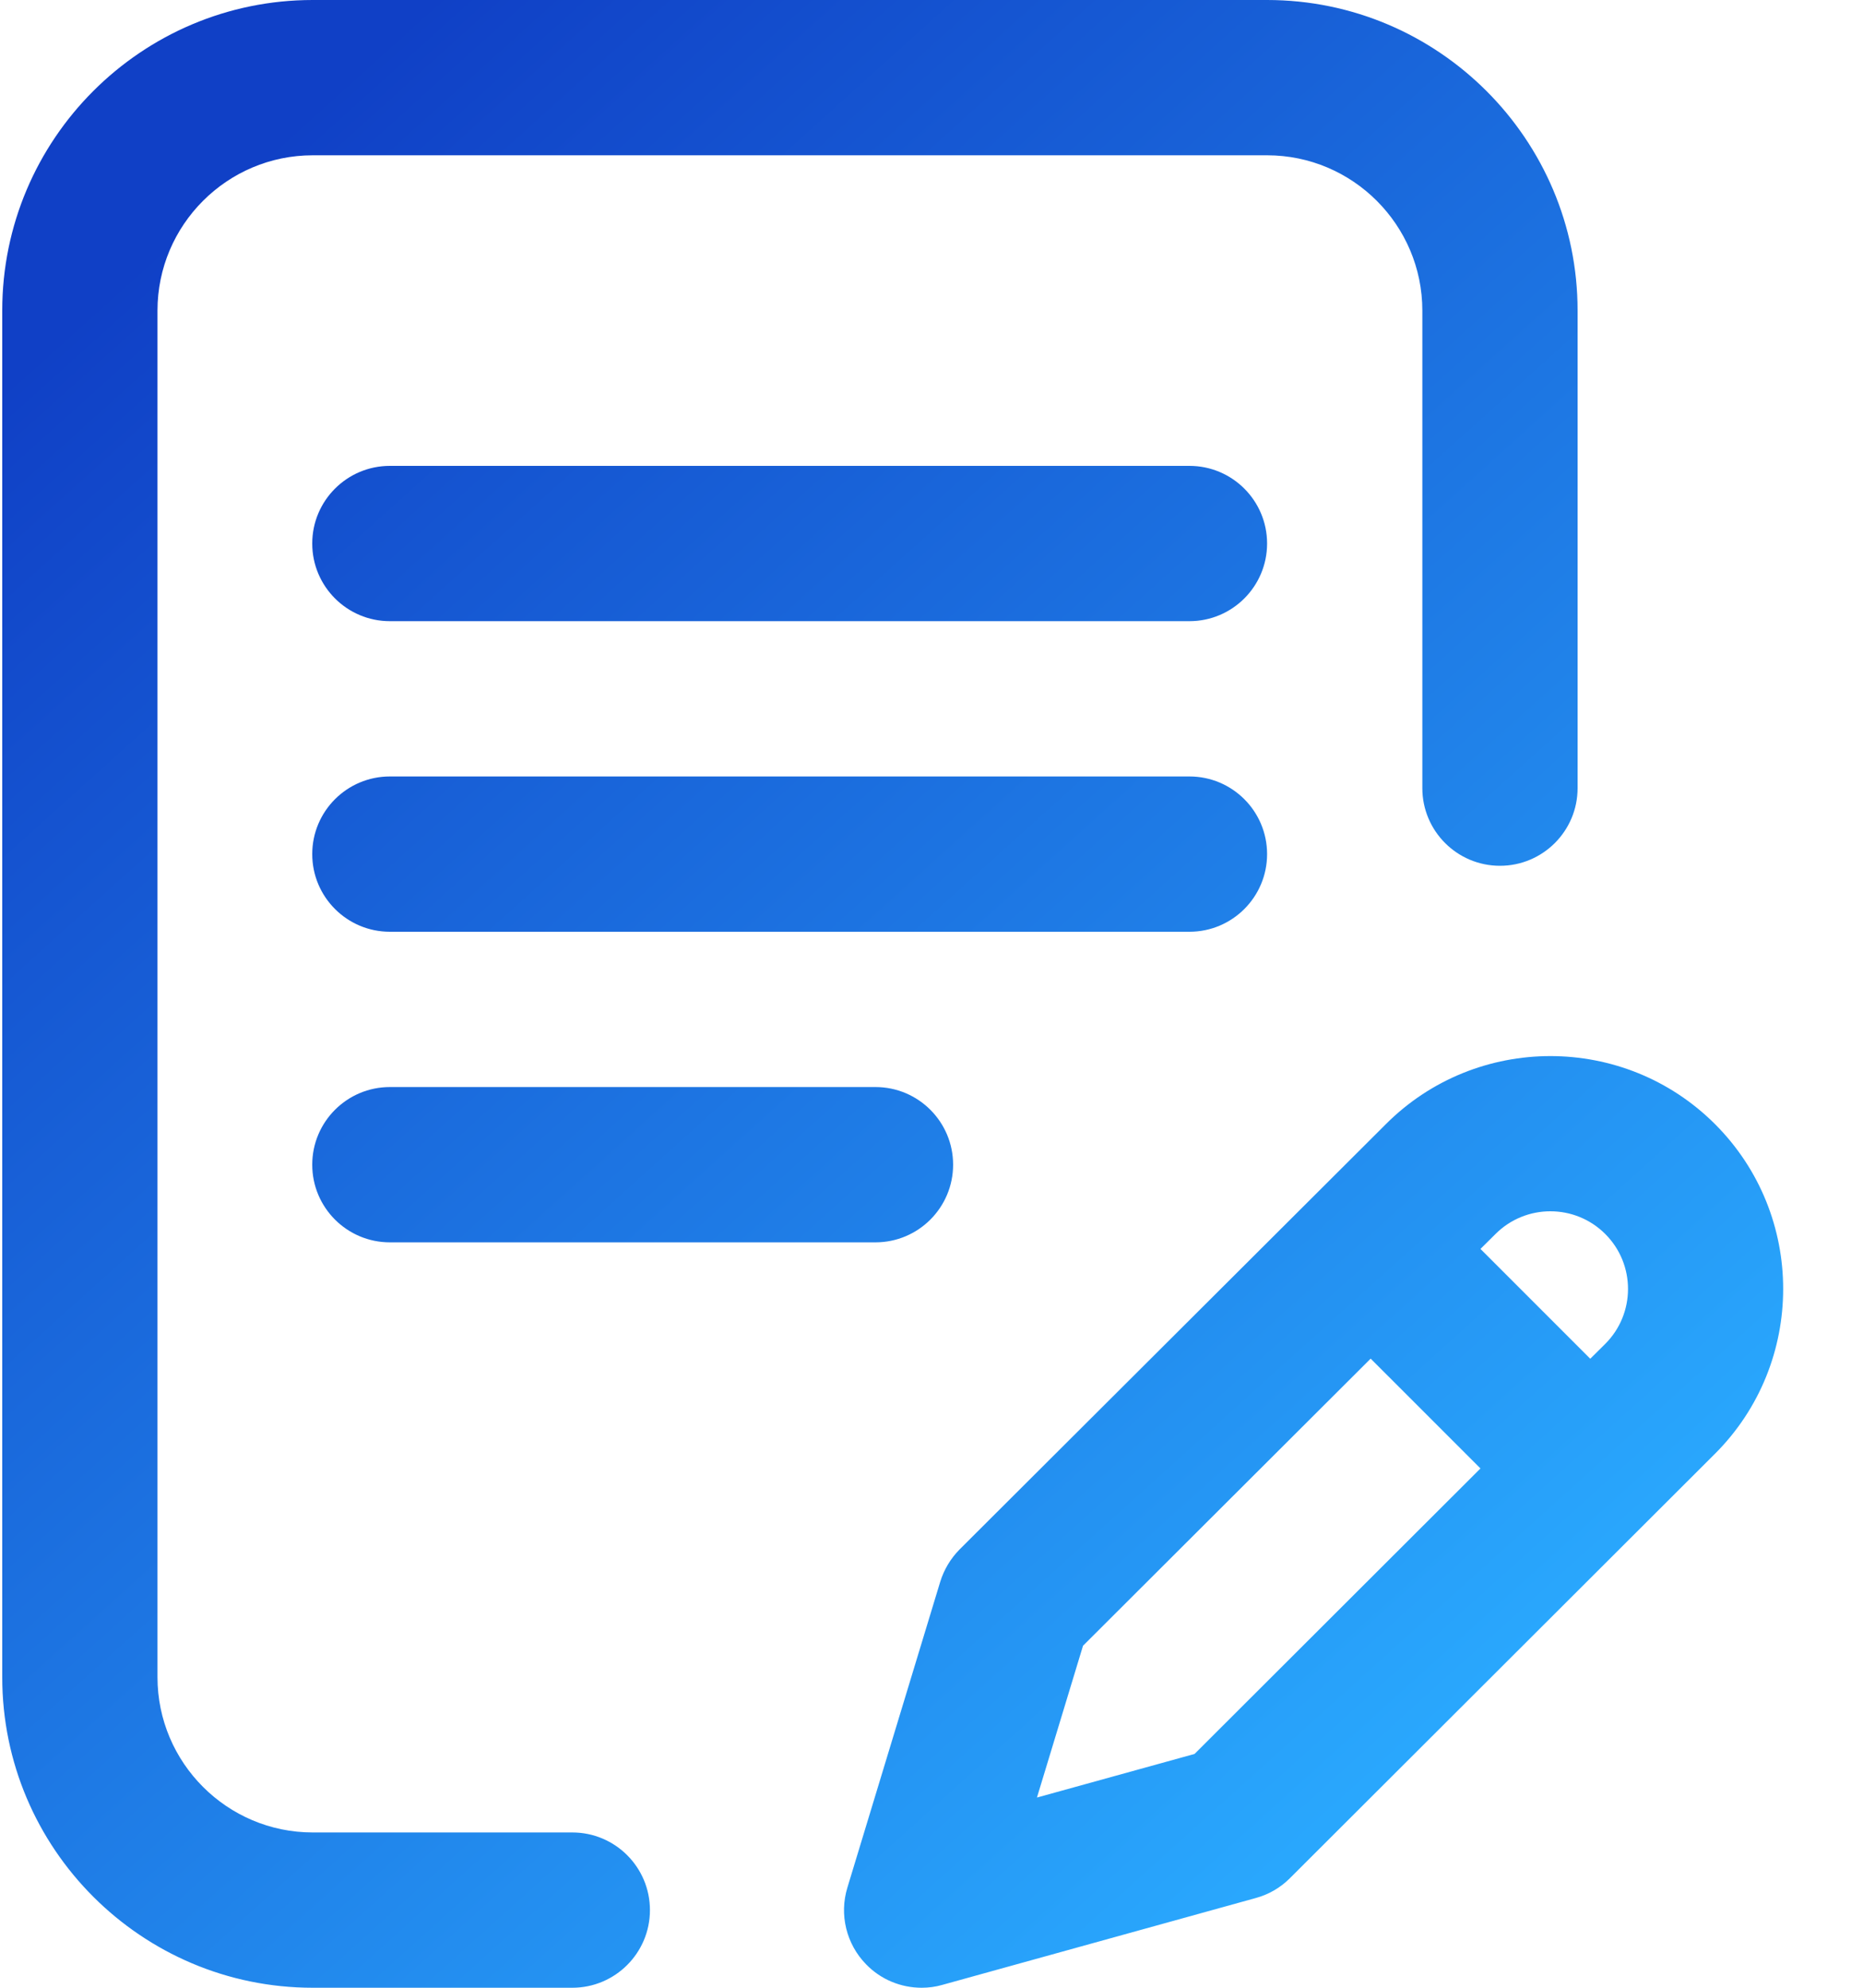 <?xml version="1.0" encoding="UTF-8"?>
<svg width="15px" height="16px" viewBox="0 0 15 16" version="1.1" xmlns="http://www.w3.org/2000/svg" xmlns:xlink="http://www.w3.org/1999/xlink">
    <!-- Generator: Sketch 62 (91390) - https://sketch.com -->
    <title>document</title>
    <desc>Created with Sketch.</desc>
    <defs>
        <linearGradient x1="14.324%" y1="7.028%" x2="83.166%" y2="89.499%" id="linearGradient-1">
            <stop stop-color="#1040C6" offset="0%"></stop>
            <stop stop-color="#2AABFF" offset="100%"></stop>
        </linearGradient>
    </defs>
    <g id="Menu" stroke="none" stroke-width="1" fill="none" fill-rule="evenodd">
        <g id="IO-Scout-Menu" transform="translate(-743, -313)" fill="url(#linearGradient-1)">
            <g id="with-circle-copy" transform="translate(420, 51)">
                <g id="Group-28-Copy-12" transform="translate(315, 255)">
                    <g id="document" transform="translate(8, 7)">
                        <path d="M10.202,0 C11.58,0 12.702,1.121 12.702,2.5 L12.702,2.5 L12.702,6.344 C12.702,6.689 12.422,6.969 12.077,6.969 C11.732,6.969 11.452,6.689 11.452,6.344 L11.452,6.344 L11.452,2.5 C11.452,1.811 10.891,1.25 10.202,1.25 L10.202,1.25 L2.518,1.25 C1.829,1.25 1.268,1.811 1.268,2.5 L1.268,2.5 L1.268,13.5 C1.268,14.189 1.829,14.75 2.518,14.75 L2.518,14.75 L4.608,14.75 C4.953,14.75 5.233,15.03 5.233,15.375 C5.233,15.72 4.953,16 4.608,16 L4.608,16 L2.518,16 C1.139,16 0.018,14.879 0.018,13.5 L0.018,13.5 L0.018,2.5 C0.018,1.121 1.139,0 2.518,0 L2.518,0 Z M11.158,9.049 C11.888,8.318 13.078,8.318 13.809,9.049 C14.54,9.78 14.54,10.97 13.809,11.701 L13.809,11.701 L10.385,15.119 C10.309,15.195 10.214,15.25 10.11,15.278 L10.11,15.278 L7.587,15.977 C7.532,15.993 7.476,16 7.421,16 C7.254,16 7.092,15.934 6.973,15.811 C6.814,15.648 6.756,15.411 6.823,15.193 L6.823,15.193 L7.57,12.733 C7.6,12.635 7.654,12.545 7.726,12.472 L7.726,12.472 Z M11.036,10.936 L8.72,13.247 L8.349,14.469 L9.618,14.118 L11.92,11.82 L11.036,10.936 Z M12.925,9.933 C12.681,9.689 12.285,9.689 12.041,9.933 L12.041,9.933 L11.92,10.053 L12.804,10.937 L12.925,10.817 C13.169,10.573 13.169,10.177 12.925,9.933 Z M7.049,8.75 C7.394,8.75 7.674,9.03 7.674,9.375 C7.674,9.72 7.394,10 7.049,10 L7.049,10 L3.139,10 C2.794,10 2.514,9.72 2.514,9.375 C2.514,9.03 2.794,8.75 3.139,8.75 L3.139,8.75 Z M9.577,6.25 C9.922,6.25 10.202,6.53 10.202,6.875 C10.202,7.22 9.922,7.5 9.577,7.5 L9.577,7.5 L3.139,7.5 C2.794,7.5 2.514,7.22 2.514,6.875 C2.514,6.53 2.794,6.25 3.139,6.25 L3.139,6.25 Z M9.577,3.75 C9.922,3.75 10.202,4.03 10.202,4.375 C10.202,4.72 9.922,5 9.577,5 L9.577,5 L3.139,5 C2.794,5 2.514,4.72 2.514,4.375 C2.514,4.03 2.794,3.75 3.139,3.75 L3.139,3.75 Z" id="Combined-Shape"></path>
                    </g>
                </g>
            </g>
        </g>
    </g>
</svg>
